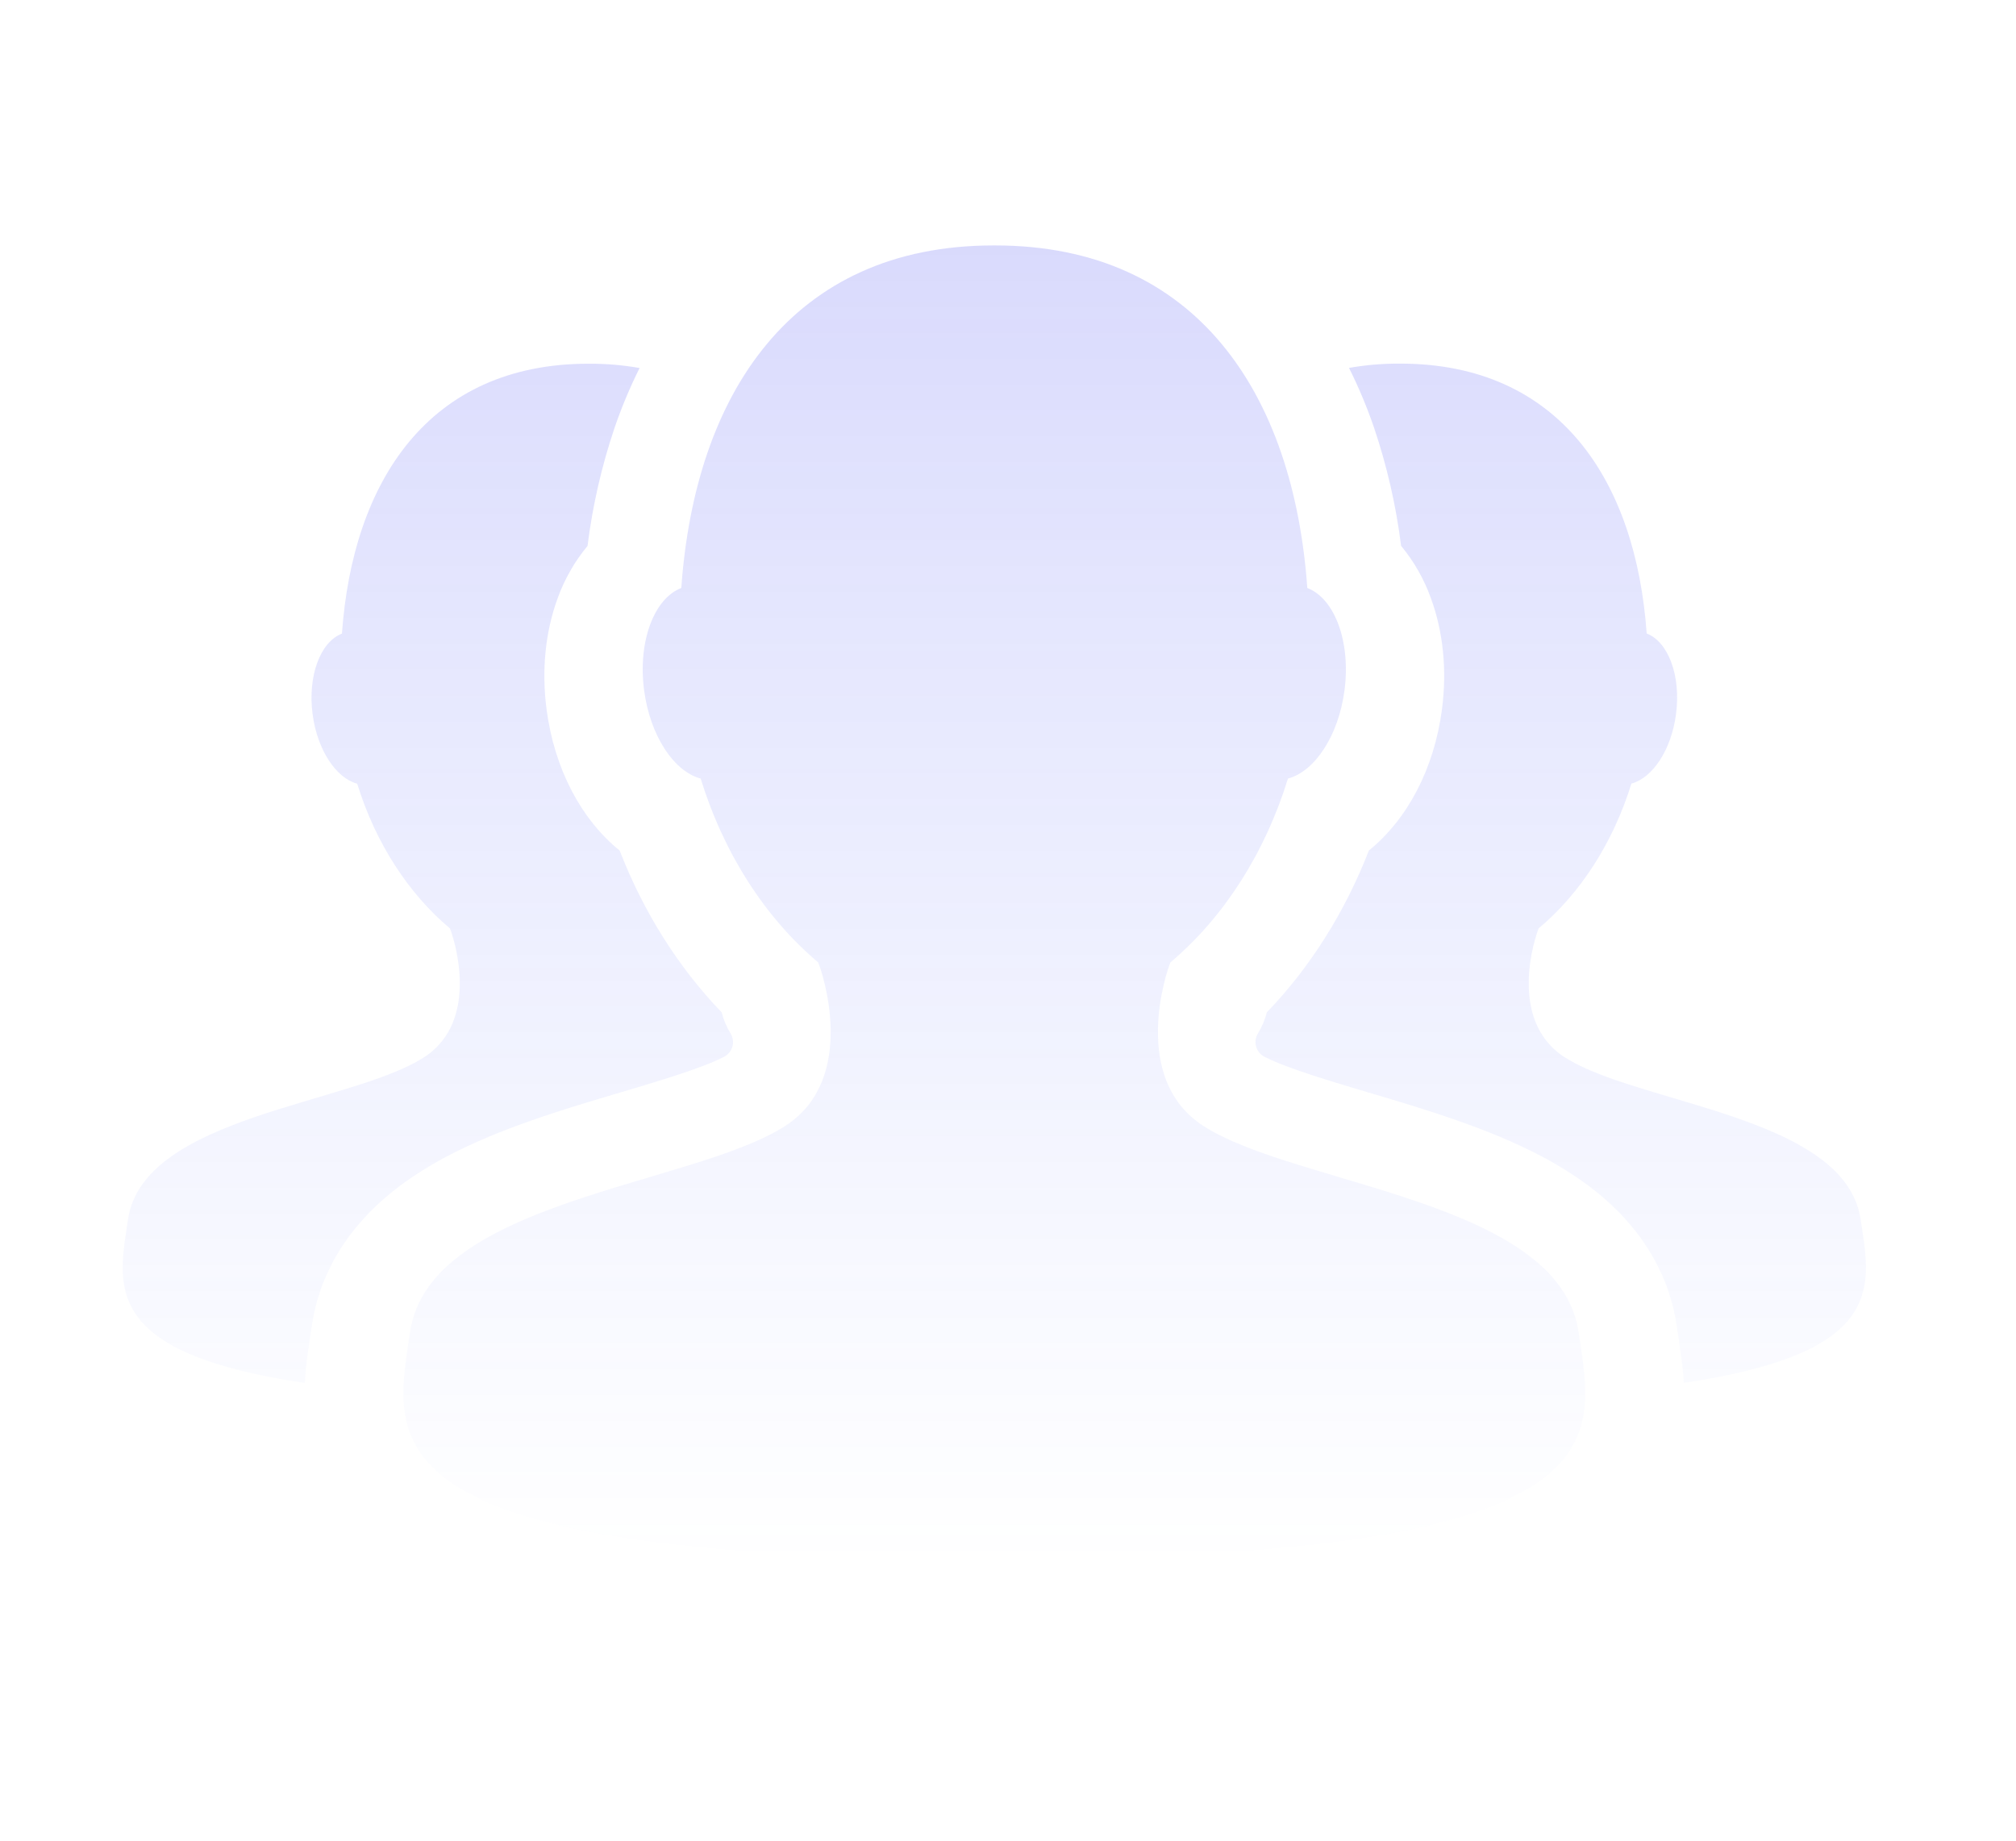 <?xml version="1.0" encoding="UTF-8"?>
<svg width="115px" height="105px" viewBox="0 0 115 105" version="1.1" xmlns="http://www.w3.org/2000/svg" xmlns:xlink="http://www.w3.org/1999/xlink">
    <title>编组 8</title>
    <defs>
        <linearGradient x1="50%" y1="0%" x2="50%" y2="100%" id="linearGradient-1">
            <stop stop-color="#4245F3" offset="0%"></stop>
            <stop stop-color="#5573FF" stop-opacity="0" offset="100%"></stop>
        </linearGradient>
    </defs>
    <g id="首页+核心业务" stroke="none" stroke-width="1" fill="none" fill-rule="evenodd" opacity="0.2">
        <g id="服务优势" transform="translate(-1435, -328)" fill="url(#linearGradient-1)">
            <g id="编组-5备份-2" transform="translate(0, 45)">
                <g id="编组-27备份-5" transform="translate(1334, 172)">
                    <g id="编组-7" transform="translate(101, 111)">
                        <path d="M56.76,14 C68.304,14 73.796,22.526 74.573,33.541 C76.129,34.136 77.061,36.595 76.695,39.381 C76.354,41.974 74.996,44.007 73.471,44.411 C72.141,48.706 69.779,52.36 66.765,54.898 C66.567,55.346 64.443,61.513 68.638,64.223 C73.956,67.657 88.944,68.464 90.046,75.978 L90.075,76.169 L90.075,76.169 L90.133,76.55 C91.069,82.717 91.903,88.857 56.719,89 C23.35,88.864 22.379,83.334 23.167,77.503 L23.22,77.122 C23.276,76.741 23.336,76.359 23.392,75.978 C24.492,68.464 39.483,67.657 44.8,64.223 C48.994,61.513 46.87,55.346 46.672,54.898 C43.658,52.36 41.294,48.706 39.968,44.411 C38.443,44.007 37.084,41.969 36.743,39.381 C36.376,36.6 37.309,34.136 38.864,33.541 C39.643,22.52 45.133,14 56.678,14 L56.76,14 Z M33.627,20.748 C34.585,20.745 35.542,20.827 36.485,20.993 C35.933,22.098 35.455,23.24 35.055,24.409 C34.317,26.596 33.801,28.852 33.515,31.142 C32.78,32.028 32.205,33.034 31.814,34.116 C31.105,36.041 30.885,38.243 31.181,40.482 C31.629,43.88 33.165,46.753 35.346,48.517 C36.723,52.056 38.7,55.186 41.165,57.747 C41.277,58.172 41.448,58.579 41.675,58.955 C41.773,59.114 41.821,59.299 41.813,59.485 L41.813,59.485 L41.813,59.496 C41.795,59.837 41.594,60.142 41.288,60.294 C39.971,60.958 37.545,61.678 35.375,62.322 C32.178,63.27 28.555,64.346 25.499,65.963 C23.535,67.001 21.986,68.153 20.759,69.5 C19.12,71.292 18.12,73.361 17.784,75.645 C17.76,75.804 17.735,75.969 17.709,76.135 C17.58,76.984 17.441,77.901 17.384,78.888 C7.942,77.488 6.814,74.715 7.022,71.716 L7.042,71.465 L7.042,71.465 L7.068,71.214 L7.068,71.214 L7.097,70.962 C7.108,70.878 7.119,70.793 7.131,70.709 L7.167,70.456 C7.173,70.414 7.179,70.371 7.186,70.329 L7.224,70.076 C7.25,69.907 7.276,69.737 7.301,69.568 C8.17,63.651 19.998,63.016 24.194,60.309 C27.498,58.174 25.823,53.318 25.667,52.964 C23.289,50.96 21.42,48.083 20.376,44.705 C19.173,44.386 18.1,42.785 17.832,40.743 C17.542,38.551 18.278,36.612 19.506,36.144 C20.119,27.463 24.452,20.748 33.563,20.748 L33.563,20.748 Z M79.876,20.742 C88.986,20.742 93.319,27.457 93.933,36.138 C95.161,36.606 95.896,38.545 95.607,40.737 C95.339,42.778 94.266,44.38 93.062,44.699 C92.012,48.081 90.15,50.959 87.772,52.958 C87.611,53.313 85.931,58.169 89.245,60.303 C90.729,61.261 93.17,61.959 95.742,62.724 L96.415,62.925 C100.918,64.28 105.603,65.921 106.138,69.562 C106.151,69.647 106.163,69.731 106.176,69.816 L106.253,70.323 C106.259,70.365 106.265,70.408 106.272,70.45 L106.308,70.703 L106.308,70.703 L106.341,70.956 C106.754,74.239 106.283,77.371 96.054,78.882 C95.99,77.901 95.845,76.983 95.723,76.135 C95.697,75.969 95.672,75.803 95.648,75.638 C95.313,73.357 94.311,71.288 92.673,69.496 C91.446,68.155 89.898,66.998 87.934,65.96 C84.876,64.343 81.249,63.267 78.058,62.318 C75.888,61.674 73.463,60.954 72.145,60.292 C71.838,60.139 71.638,59.834 71.619,59.493 L71.619,59.493 L71.619,59.48 C71.612,59.294 71.66,59.11 71.758,58.952 C71.985,58.575 72.156,58.168 72.269,57.743 C74.734,55.182 76.709,52.052 78.088,48.515 C80.269,46.749 81.805,43.875 82.253,40.478 C82.549,38.242 82.329,36.04 81.62,34.113 C81.231,33.03 80.656,32.023 79.923,31.136 C79.637,28.846 79.121,26.59 78.382,24.403 C77.983,23.234 77.505,22.092 76.952,20.987 C77.896,20.821 78.853,20.739 79.811,20.742 L79.811,20.742 Z" id="形状结合"></path>
                    </g>
                </g>
            </g>
        </g>
    </g>
</svg>